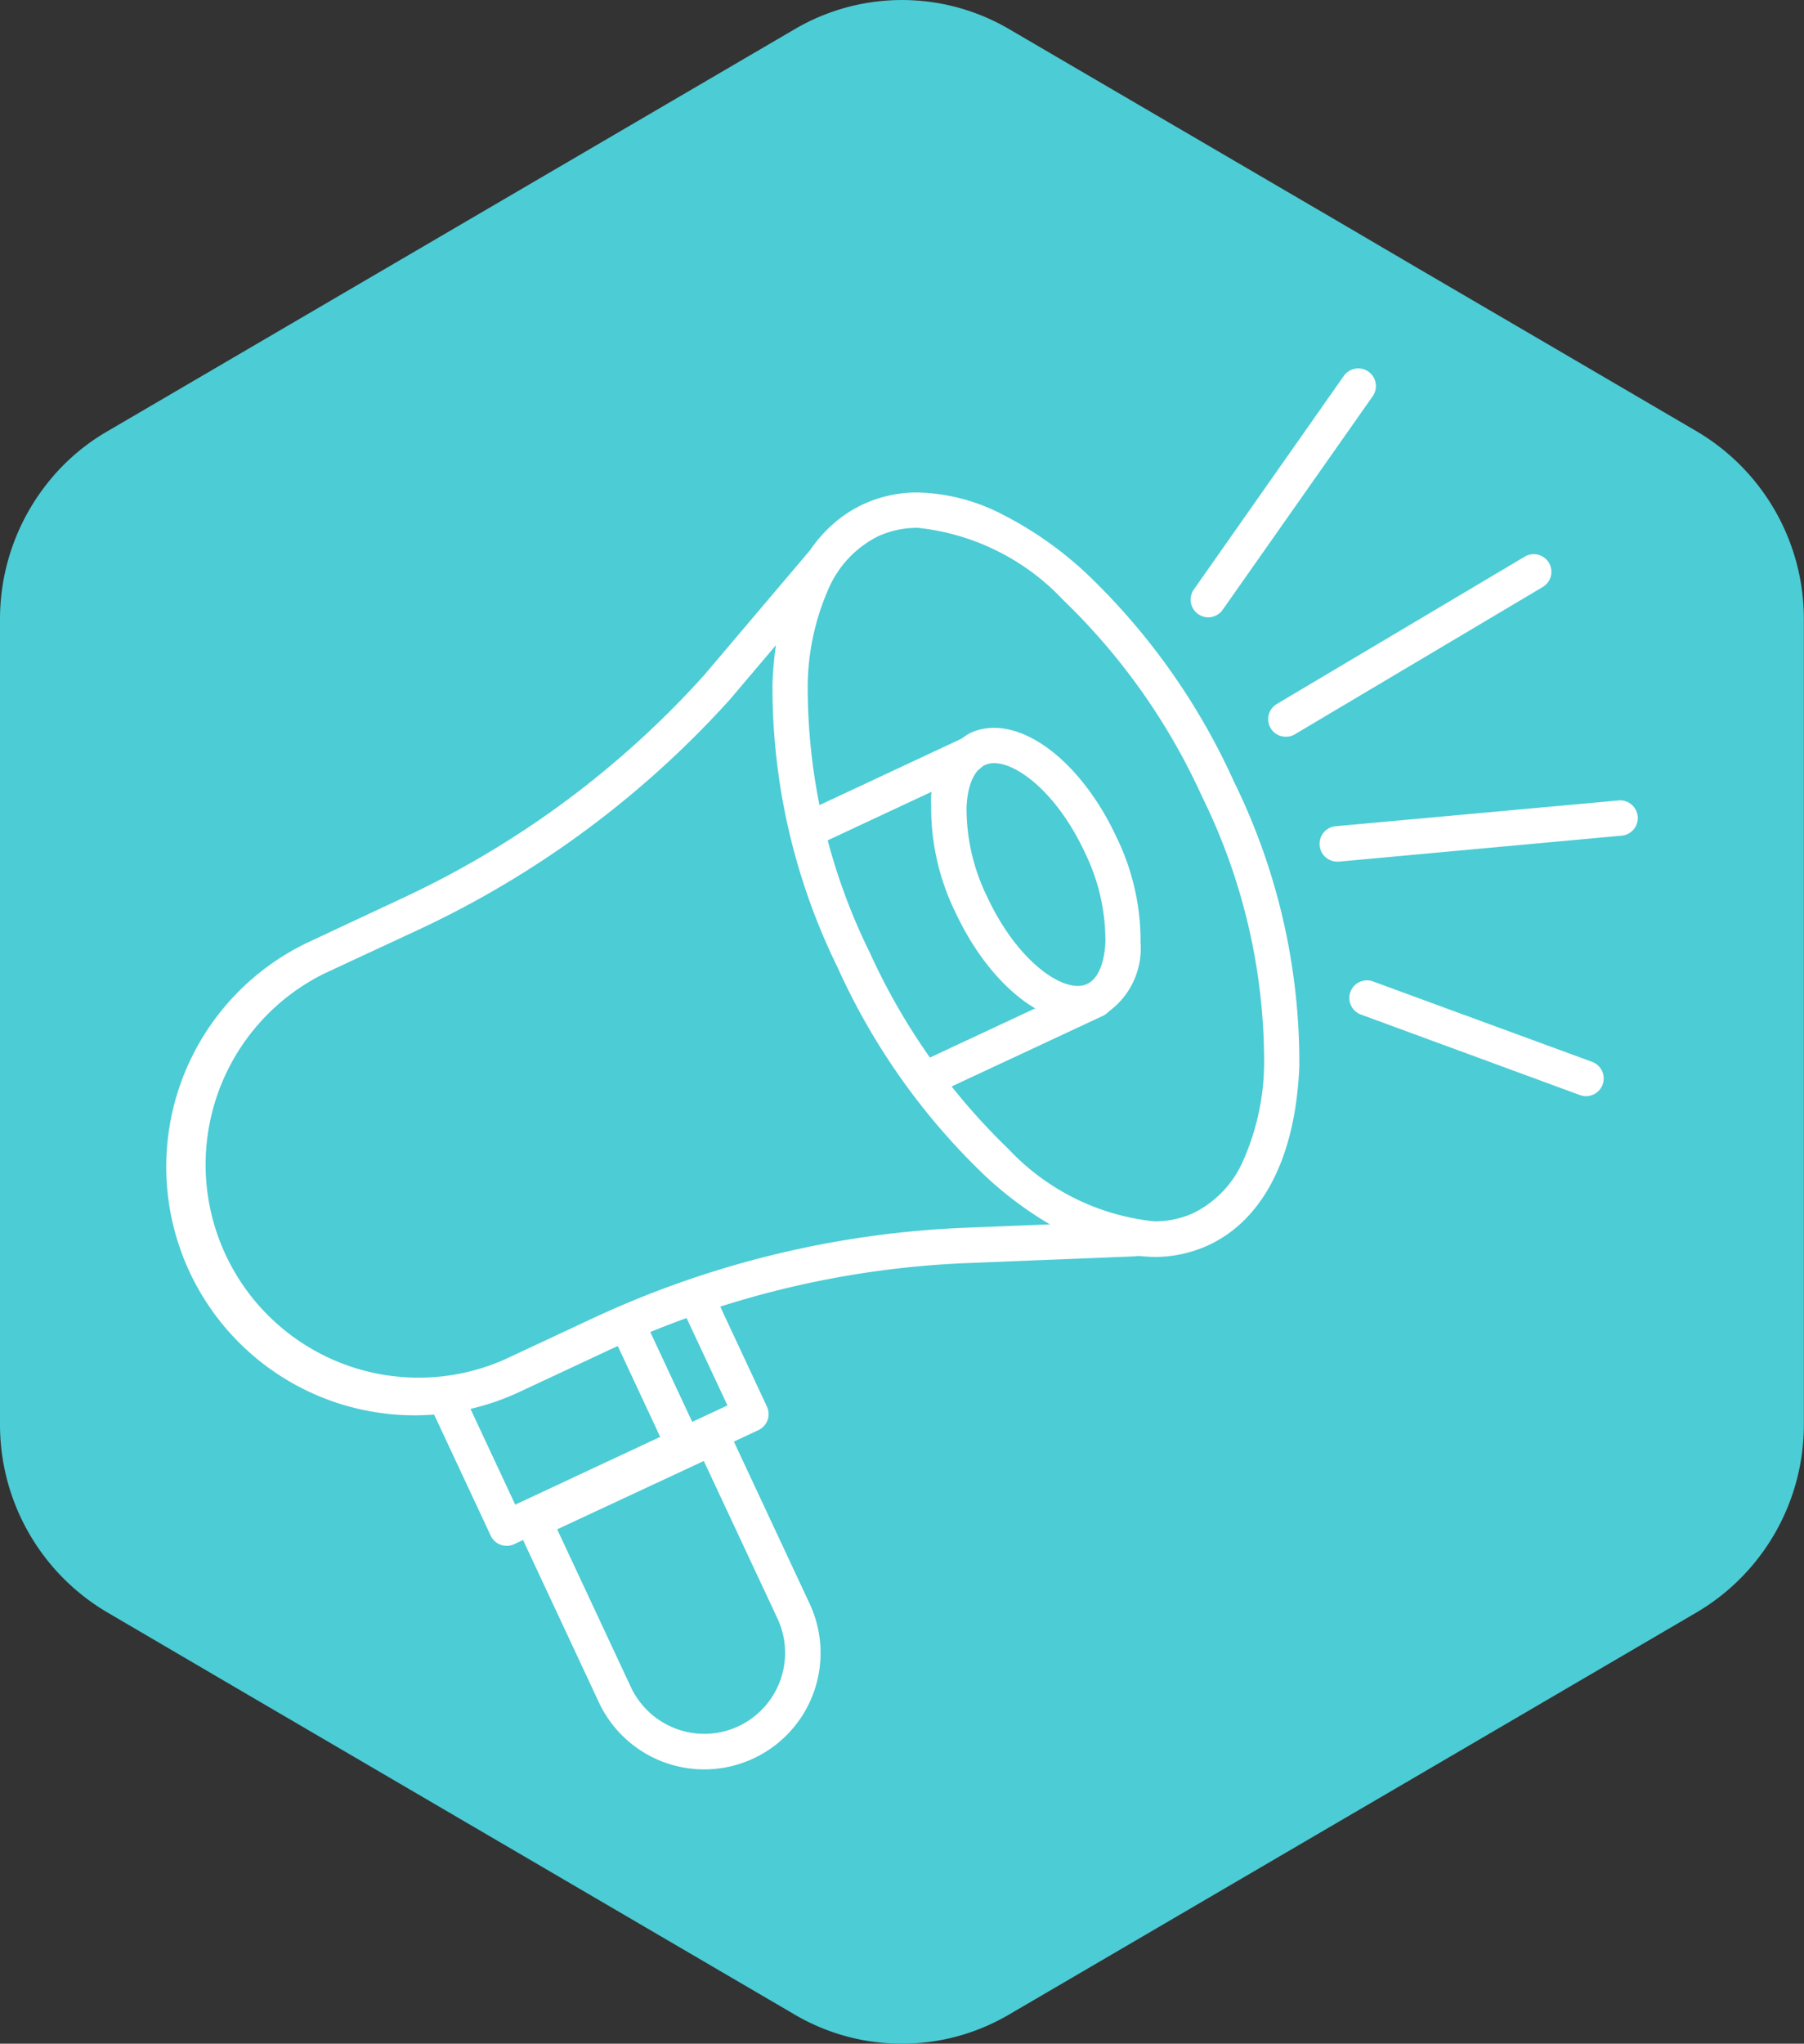 <svg xmlns="http://www.w3.org/2000/svg" xmlns:xlink="http://www.w3.org/1999/xlink" width="38.351" height="43.423" viewBox="0 0 38.351 43.423"><rect x="0" y="0" width="38.351" height="43.423" fill="#333333" stroke="none"/><defs><clipPath id="clip-path"><rect id="Rectangle_193" data-name="Rectangle 193" width="31.285" height="29.767" fill="#fff" stroke="#0a2436" stroke-width="1"></rect></clipPath></defs><g id="bouton_alerte" transform="translate(-200.824 -714.289)"><path id="Trac&#xE9;_592" data-name="Trac&#xE9; 592" d="M37.079,10.17l-1.458-.853h0l-1.486-.869L31.177,6.72l-1.534-.9L23.328,2.13l-.881-.515a4.507,4.507,0,0,0-4.544,0L3.272,10.17a4.52,4.52,0,0,0-.8.593A4.643,4.643,0,0,0,1,14.156v11.21H1v5.9a4.628,4.628,0,0,0,2.272,3.987l2.5,1.464,1.835,1.073L17.9,43.807a4.5,4.5,0,0,0,4.544,0l1.344-.785h0l1.48-.865h0l4.011-2.345,1.572-.918,6.225-3.64a4.628,4.628,0,0,0,2.272-3.987V14.157A4.627,4.627,0,0,0,37.079,10.17Z" transform="translate(199.824 713.289)" fill="#4cccd5"></path><g id="Groupe_755" data-name="Groupe 755" transform="translate(204.357 722.116)"><g id="Groupe_699" data-name="Groupe 699" transform="translate(0 0)" clip-path="url(#clip-path)"><path id="Trac&#xE9;_713" data-name="Trac&#xE9; 713" d="M37.39,7.021a4.107,4.107,0,0,1,1.8.467,7.766,7.766,0,0,1,1.8,1.268,14.16,14.16,0,0,1,3.123,4.414A13.5,13.5,0,0,1,45.5,19.2c-.073,1.911-.757,3.264-1.926,3.811a2.731,2.731,0,0,1-1.166.252,4.107,4.107,0,0,1-1.8-.467,7.766,7.766,0,0,1-1.8-1.268,14.161,14.161,0,0,1-3.123-4.414A13.5,13.5,0,0,1,34.3,11.083c.073-1.911.757-3.264,1.926-3.811A2.732,2.732,0,0,1,37.39,7.021Zm5.021,15.486a1.986,1.986,0,0,0,.848-.181,2.238,2.238,0,0,0,1.052-1.118,5.208,5.208,0,0,0,.441-2.041,12.747,12.747,0,0,0-1.317-5.679,13.6,13.6,0,0,0-2.951-4.179A4.949,4.949,0,0,0,37.39,7.772a1.987,1.987,0,0,0-.848.181A2.238,2.238,0,0,0,35.49,9.071a5.208,5.208,0,0,0-.441,2.041,12.745,12.745,0,0,0,1.317,5.679,13.6,13.6,0,0,0,2.951,4.179A4.949,4.949,0,0,0,42.411,22.506Z" transform="translate(-21.411 -4.384)" fill="#fff"></path><path id="Trac&#xE9;_714" data-name="Trac&#xE9; 714" d="M44.63,20.335c.908,0,1.953.931,2.6,2.317a5.025,5.025,0,0,1,.514,2.245,1.662,1.662,0,0,1-.822,1.56,1.208,1.208,0,0,1-.515.112c-.908,0-1.953-.931-2.6-2.317a5.025,5.025,0,0,1-.514-2.245,1.662,1.662,0,0,1,.822-1.56A1.208,1.208,0,0,1,44.63,20.335Zm1.778,5.483a.457.457,0,0,0,.2-.041c.229-.107.371-.438.389-.908a4.268,4.268,0,0,0-.444-1.9c-.572-1.224-1.416-1.884-1.92-1.884a.457.457,0,0,0-.2.041c-.229.107-.371.438-.389.908a4.268,4.268,0,0,0,.444,1.9C45.059,25.158,45.9,25.818,46.408,25.818Z" transform="translate(-27.03 -12.697)" fill="#fff"></path><path id="Ligne_61" data-name="Ligne 61" d="M-.624,1.265a.376.376,0,0,1-.341-.217.376.376,0,0,1,.181-.5L2.455-.965a.376.376,0,0,1,.5.181.376.376,0,0,1-.181.5L-.465,1.23A.374.374,0,0,1-.624,1.265Z" transform="translate(14.453 8.833)" fill="#fff"></path><path id="Ligne_62" data-name="Ligne 62" d="M-.624,1.369a.376.376,0,0,1-.341-.217.376.376,0,0,1,.181-.5L2.678-.965a.376.376,0,0,1,.5.181A.376.376,0,0,1,3-.284L-.466,1.333A.374.374,0,0,1-.624,1.369Z" transform="translate(16.915 14.04)" fill="#fff"></path><path id="Trac&#xE9;_715" data-name="Trac&#xE9; 715" d="M16.562,57.149a.376.376,0,0,1-.341-.217l-1.254-2.683a.376.376,0,0,1,.681-.318l1.095,2.343,4.512-2.108L20.241,52a.376.376,0,0,1,.681-.318l1.172,2.509a.376.376,0,0,1-.181.5L16.72,57.114A.374.374,0,0,1,16.562,57.149Z" transform="translate(-9.323 -32.132)" fill="#fff"></path><path id="Trac&#xE9;_716" data-name="Trac&#xE9; 716" d="M23.8,66.9a2.472,2.472,0,0,1-2.241-1.426l-1.726-3.693a.376.376,0,0,1,.181-.5l3.8-1.774a.376.376,0,0,1,.5.181l1.726,3.692A2.473,2.473,0,0,1,23.8,66.9Zm-3.127-5.1,1.567,3.352a1.728,1.728,0,0,0,1.56.993,1.7,1.7,0,0,0,.727-.162,1.722,1.722,0,0,0,.83-2.287L23.79,60.347Z" transform="translate(-12.361 -37.133)" fill="#fff"></path><path id="Ligne_63" data-name="Ligne 63" d="M.429,2.006a.376.376,0,0,1-.341-.217L-.965-.466a.376.376,0,0,1,.181-.5.376.376,0,0,1,.5.181L.769,1.471a.376.376,0,0,1-.34.535Z" transform="translate(10.535 21.173)" fill="#fff"></path><path id="Ligne_64" data-name="Ligne 64" d="M-.625,4.289A.374.374,0,0,1-.84,4.22.376.376,0,0,1-.932,3.7L2.258-.84a.376.376,0,0,1,.523-.091.376.376,0,0,1,.091.523L-.317,4.129A.375.375,0,0,1-.625,4.289Z" transform="translate(22.777 1)" fill="#fff"></path><path id="Ligne_65" data-name="Ligne 65" d="M-.624,2.881A.375.375,0,0,1-.947,2.7a.376.376,0,0,1,.131-.515l5.27-3.13a.376.376,0,0,1,.515.131A.376.376,0,0,1,4.837-.3l-5.27,3.13A.374.374,0,0,1-.624,2.881Z" transform="translate(24.427 4.945)" fill="#fff"></path><path id="Ligne_66" data-name="Ligne 66" d="M-.625.3A.376.376,0,0,1-1-.044a.376.376,0,0,1,.34-.408L5.354-1a.376.376,0,0,1,.408.34.376.376,0,0,1-.34.408L-.59.3Z" transform="translate(25.521 10.18)" fill="#fff"></path><path id="Ligne_67" data-name="Ligne 67" d="M4.035,1.463a.375.375,0,0,1-.129-.023L-.754-.272A.376.376,0,0,1-.977-.754.376.376,0,0,1-.5-.977L4.164.734a.376.376,0,0,1-.13.728Z" transform="translate(26.152 14.001)" fill="#fff"></path><path id="Trac&#xE9;_717" data-name="Trac&#xE9; 717" d="M5.28,28.487A5.28,5.28,0,0,1,3.042,18.424L5.06,17.48a19.985,19.985,0,0,0,3.423-2.039,20.006,20.006,0,0,0,2.946-2.675l2.234-2.634a.376.376,0,0,1,.573.486L12,13.256l-.007.009a20.759,20.759,0,0,1-3.061,2.78,20.737,20.737,0,0,1-3.552,2.116L3.36,19.1a4.527,4.527,0,0,0,3.834,8.2l1.858-.868a20.7,20.7,0,0,1,7.931-1.93l3.546-.142a.376.376,0,1,1,.03.751l-3.546.142A19.947,19.947,0,0,0,9.37,27.12l-1.858.868A5.262,5.262,0,0,1,5.28,28.487Z" transform="translate(0.003 -6.243)" fill="#fff"></path></g></g></g></svg>